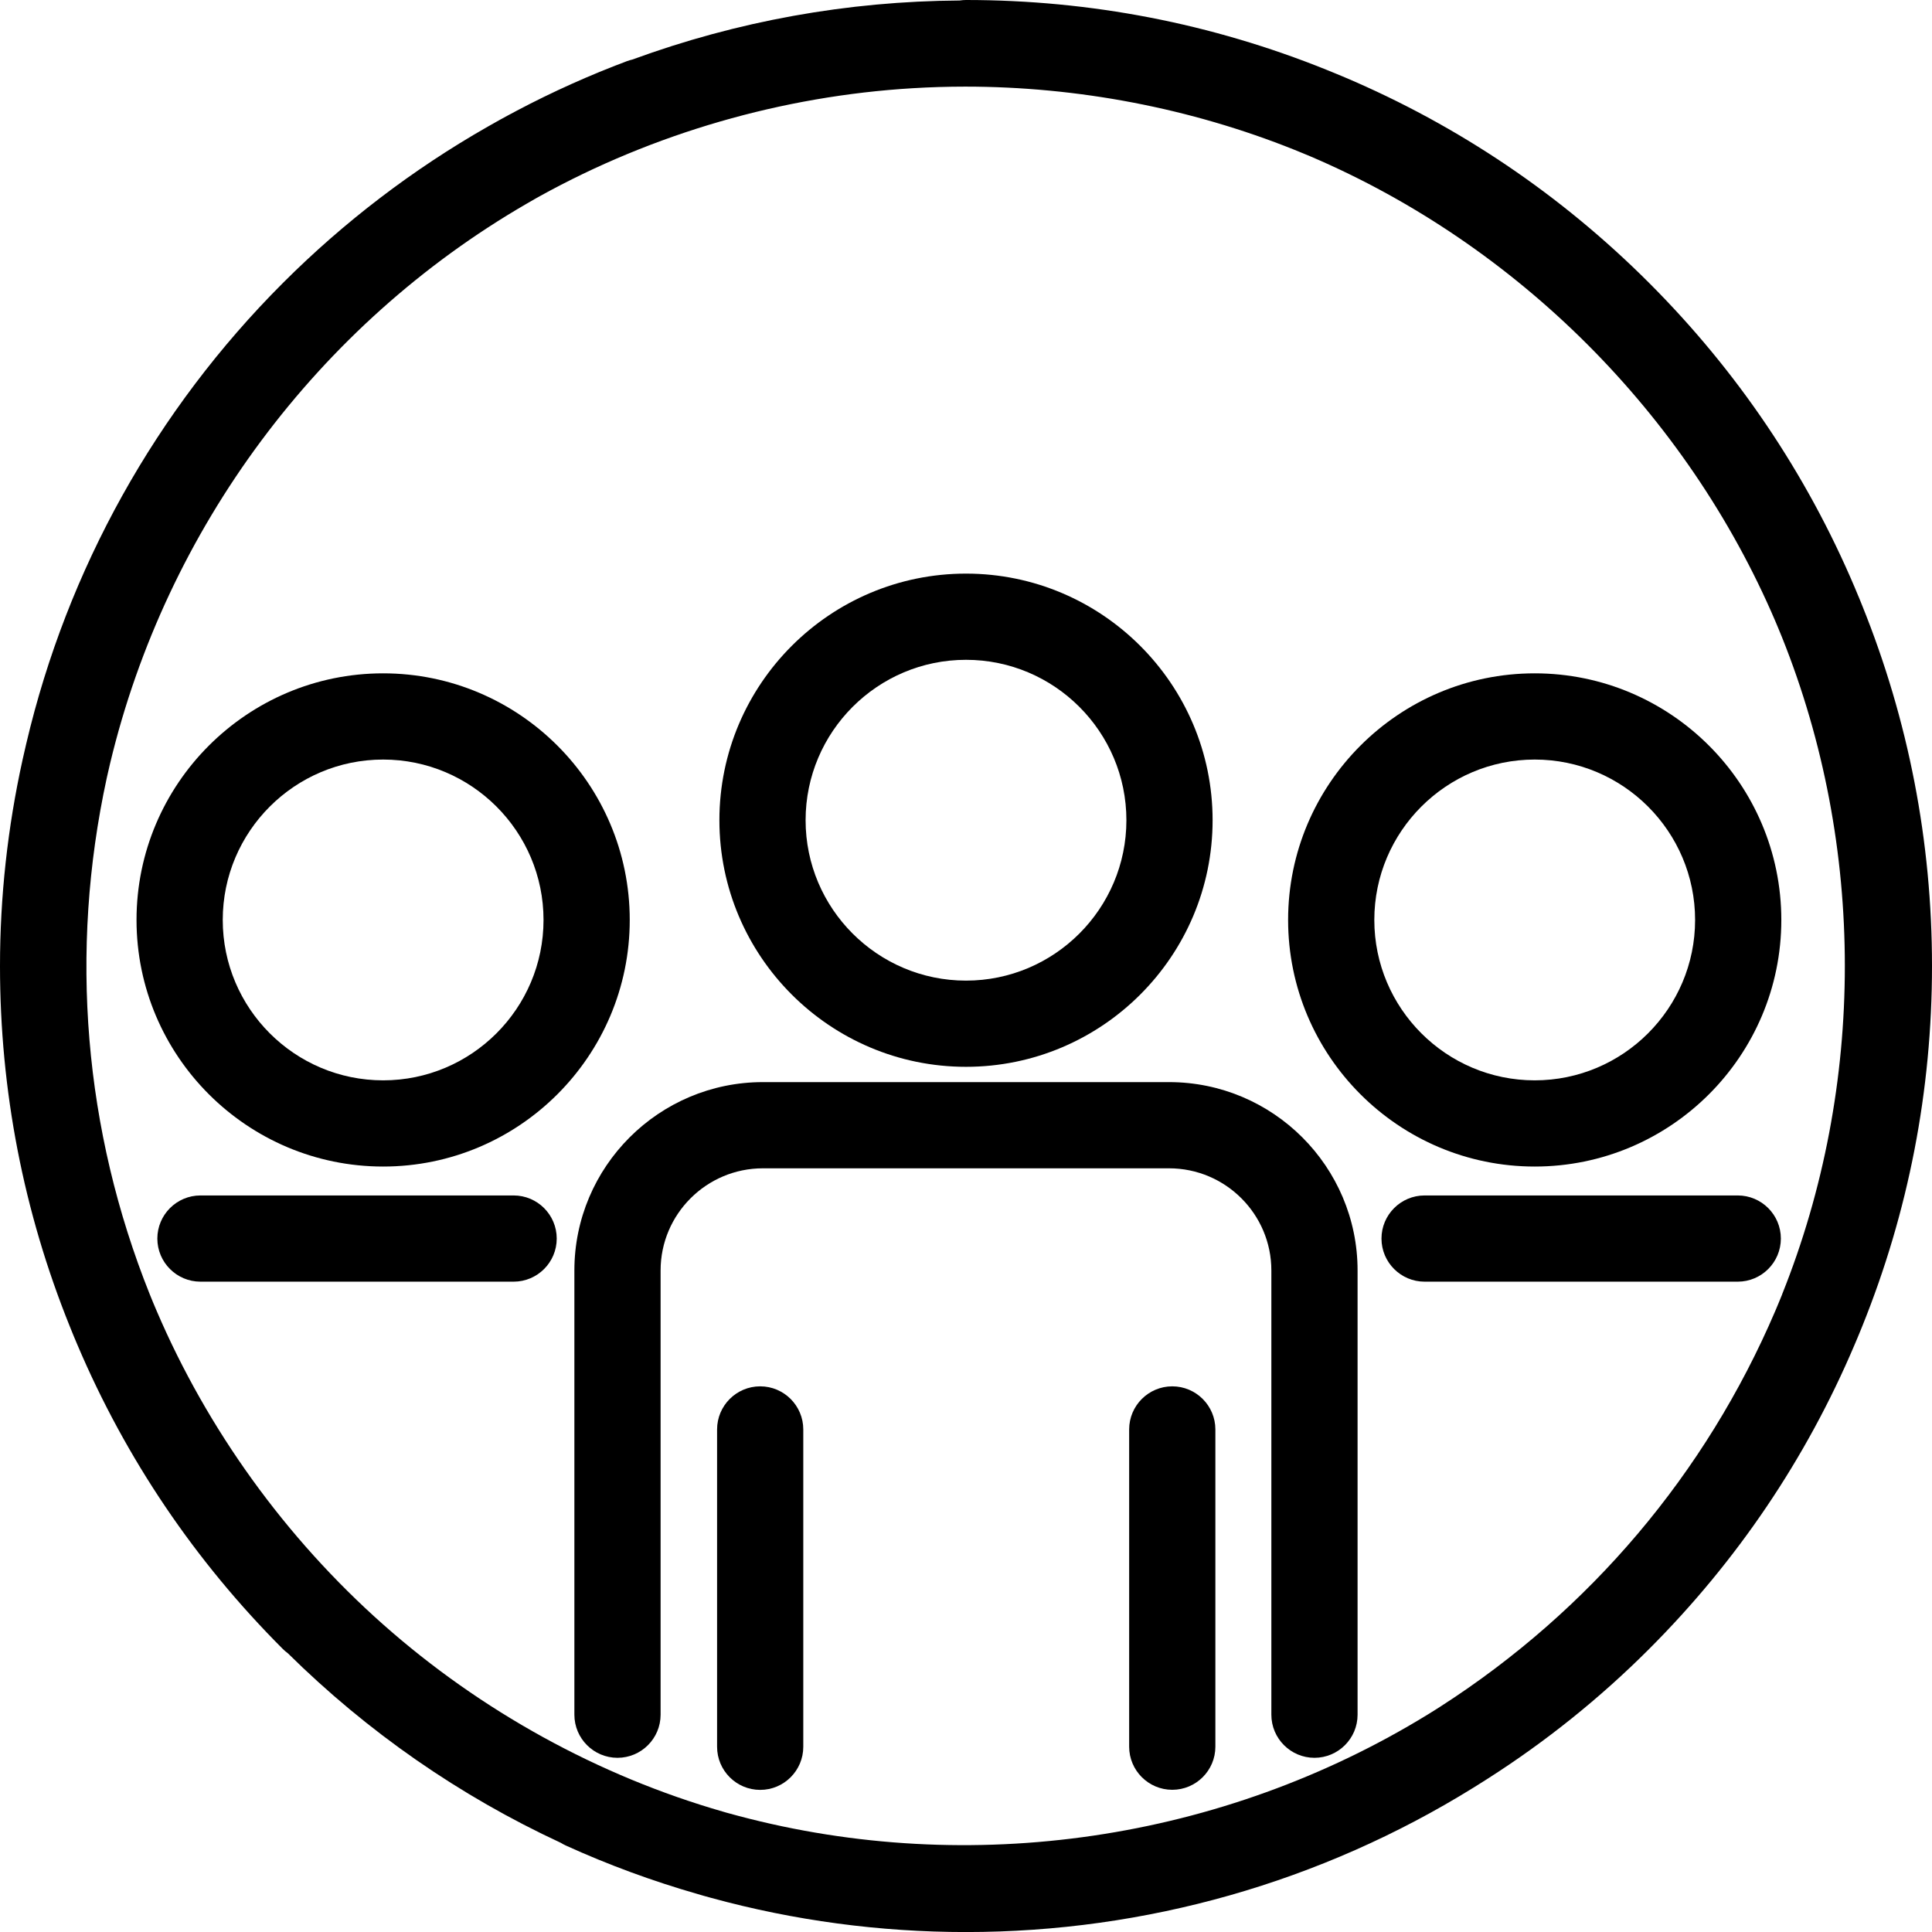 <svg width="131" height="131" viewBox="0 0 131 131" fill="none" xmlns="http://www.w3.org/2000/svg">
<path d="M126.265 41.054C126.191 40.866 126.114 40.681 126.038 40.494L125.991 40.386C125.911 40.195 125.834 40.008 125.754 39.817C122.472 32.092 117.783 25.148 111.818 19.182C105.849 13.214 98.905 8.525 91.18 5.242C90.999 5.166 90.817 5.089 90.635 5.015L90.516 4.966C90.325 4.886 90.134 4.809 89.943 4.732C82.16 1.594 73.936 0 65.5 0C65.362 0 65.22 0.012 65.066 0.034C57.458 0.083 49.994 1.431 42.881 4.036C42.749 4.067 42.635 4.101 42.524 4.141C39.989 5.092 37.472 6.221 35.048 7.501L35.027 7.513C34.639 7.716 34.258 7.925 33.876 8.134L33.073 8.587C28.003 11.476 23.33 15.041 19.185 19.185C10.577 27.794 4.559 38.596 1.781 50.422C1.735 50.619 1.689 50.812 1.646 51.009L1.591 51.249C1.572 51.336 1.551 51.422 1.532 51.508C0.517 56.104 0 60.811 0 65.5C0 73.939 1.594 82.163 4.735 89.943C4.806 90.122 4.879 90.303 4.953 90.482L5.015 90.632C5.092 90.817 5.169 90.999 5.246 91.18C8.528 98.905 13.217 105.846 19.182 111.815C19.281 111.913 19.389 112.005 19.515 112.098C24.929 117.442 31.159 121.767 38.029 124.955C38.146 125.028 38.251 125.084 38.359 125.133C41.238 126.444 44.25 127.551 47.318 128.431L47.742 128.554C47.856 128.585 47.973 128.619 48.09 128.65L48.234 128.69C53.846 130.225 59.654 131.003 65.5 131.003C77.68 131.003 89.577 127.619 99.908 121.213C100.041 121.13 100.173 121.047 100.305 120.964L100.588 120.786C100.674 120.73 100.764 120.675 100.85 120.62C104.815 118.091 108.504 115.128 111.815 111.815C117.78 105.849 122.469 98.908 125.748 91.186C125.822 91.014 125.893 90.842 125.967 90.669L126.047 90.475C126.121 90.3 126.191 90.125 126.262 89.949C129.406 82.166 131 73.939 131 65.5C131 57.061 129.406 48.837 126.265 41.054ZM120.841 87.762C120.764 87.95 120.687 88.137 120.61 88.325C120.534 88.513 120.454 88.7 120.374 88.888C115.654 99.921 107.806 109.193 97.681 115.706L97.367 115.906C97.186 116.023 97.001 116.134 96.819 116.248C82.883 124.807 65.838 127.314 50.065 123.127L49.905 123.084C49.69 123.026 49.477 122.97 49.262 122.909L49.05 122.847C40.583 120.417 32.602 116.02 25.969 110.138C19.376 104.292 14.072 96.945 10.623 88.888C10.543 88.7 10.466 88.516 10.386 88.328C10.31 88.14 10.233 87.953 10.156 87.765C5.692 76.625 4.683 64.516 7.239 52.751L7.316 52.412C7.365 52.194 7.418 51.975 7.467 51.757C11.276 35.839 21.561 22.013 35.691 13.823L35.854 13.728C36.03 13.626 36.202 13.525 36.38 13.426L36.59 13.309C44.293 9.045 53.043 6.51 61.891 5.981C63.076 5.91 64.26 5.873 65.445 5.873C73.075 5.873 80.723 7.335 87.759 10.153C87.947 10.23 88.134 10.306 88.322 10.383C88.51 10.46 88.697 10.54 88.885 10.617C102.899 16.613 114.374 28.089 120.37 42.103C120.45 42.29 120.53 42.478 120.607 42.669C120.684 42.856 120.761 43.044 120.838 43.232C126.508 57.381 126.508 73.61 120.838 87.759L120.841 87.762Z" fill="black"/>
<path d="M65.5 72.336C74.721 72.336 82.221 64.835 82.221 55.615C82.221 46.395 74.721 38.894 65.5 38.894C56.279 38.894 48.779 46.395 48.779 55.615C48.779 64.835 56.279 72.336 65.5 72.336ZM54.624 55.615C54.624 49.619 59.504 44.739 65.5 44.739C71.496 44.739 76.376 49.619 76.376 55.615C76.376 61.611 71.496 66.491 65.5 66.491C59.504 66.491 54.624 61.611 54.624 55.615Z" fill="black"/>
<path d="M51.545 94.001C49.933 94.001 48.622 95.312 48.622 96.924V118.441C48.622 120.054 49.933 121.364 51.545 121.364C53.157 121.364 54.467 120.054 54.467 118.441V96.924C54.467 95.312 53.157 94.001 51.545 94.001Z" fill="black"/>
<path d="M79.486 94.001C77.874 94.001 76.563 95.312 76.563 96.924V118.435C76.563 120.047 77.874 121.358 79.486 121.358C81.098 121.358 82.409 120.047 82.409 118.435V96.924C82.409 95.312 81.098 94.001 79.486 94.001Z" fill="black"/>
<path d="M79.268 73.373H51.729C44.681 73.373 38.946 79.102 38.946 86.144V116.266C38.946 117.878 40.257 119.189 41.869 119.189C43.481 119.189 44.792 117.878 44.792 116.266V86.144C44.792 82.326 47.905 79.218 51.729 79.218H79.268C83.095 79.218 86.205 82.326 86.205 86.144V116.266C86.205 117.878 87.516 119.189 89.128 119.189C90.74 119.189 92.051 117.878 92.051 116.266V86.144C92.051 79.102 86.316 73.373 79.268 73.373Z" fill="black"/>
<path d="M104.062 45.656C94.841 45.656 87.341 53.157 87.341 62.377C87.341 71.598 94.841 79.098 104.062 79.098C113.282 79.098 120.783 71.598 120.783 62.377C120.783 53.157 113.282 45.656 104.062 45.656ZM114.937 62.377C114.937 68.374 110.058 73.253 104.062 73.253C98.065 73.253 93.186 68.374 93.186 62.377C93.186 56.381 98.065 51.502 104.062 51.502C110.058 51.502 114.937 56.381 114.937 62.377Z" fill="black"/>
<path d="M117.829 81.058H96.595C94.983 81.058 93.672 82.369 93.672 83.981C93.672 85.593 94.983 86.904 96.595 86.904H117.829C119.441 86.904 120.752 85.593 120.752 83.981C120.752 82.369 119.441 81.058 117.829 81.058Z" fill="black"/>
<path d="M25.979 45.656C16.758 45.656 9.257 53.157 9.257 62.377C9.257 71.598 16.758 79.098 25.979 79.098C35.199 79.098 42.7 71.598 42.7 62.377C42.7 53.157 35.199 45.656 25.979 45.656ZM36.854 62.377C36.854 68.374 31.975 73.253 25.979 73.253C19.982 73.253 15.103 68.374 15.103 62.377C15.103 56.381 19.982 51.502 25.979 51.502C31.975 51.502 36.854 56.381 36.854 62.377Z" fill="black"/>
<path d="M34.827 81.058H13.592C11.98 81.058 10.669 82.369 10.669 83.981C10.669 85.593 11.98 86.904 13.592 86.904H34.827C36.439 86.904 37.749 85.593 37.749 83.981C37.749 82.369 36.439 81.058 34.827 81.058Z" fill="black"/>
</svg>
